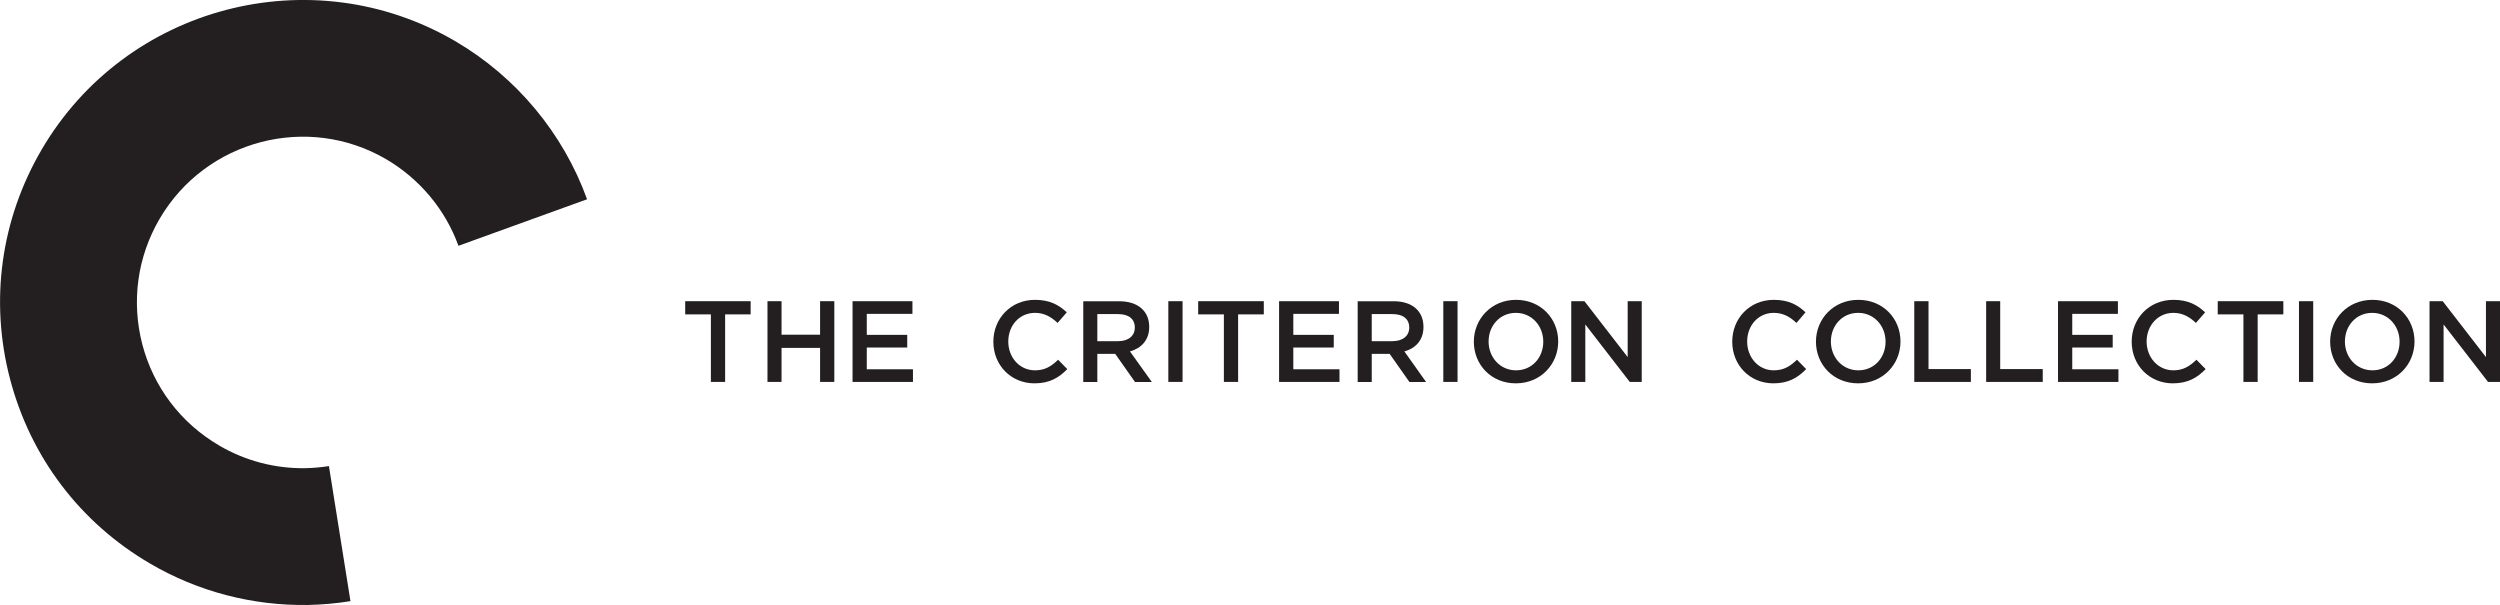 <svg viewBox="406.64 229.96 144.01 34.85" version="1.1" xmlns:xlink="http://www.w3.org/1999/xlink" xmlns="http://www.w3.org/2000/svg">
 <g class="layer">
  <title>Layer 1</title>
   <path transform="matrix(1,0,0,-1,409.038,238.579)" id="svg_603" fill="#231f20" d="m0,0c-2.35,-4.02 -3,-8.71 -1.82,-13.21c1.18,-4.51 4.04,-8.28 8.06,-10.63c2.76,-1.62 5.91,-2.44 9.11,-2.39c0.82,0.02 1.64,0.09 2.44,0.22l-1.24,7.78c-0.45,-0.07 -0.9,-0.11 -1.35,-0.12c-1.74,-0.03 -3.47,0.42 -4.98,1.31c-2.2,1.29 -3.77,3.35 -4.42,5.82c-0.64,2.47 -0.29,5.04 1,7.24c2.66,4.54 8.52,6.08 13.06,3.42c1.92,-1.13 3.4,-2.9 4.15,-4.98l7.41,2.68c-1.38,3.81 -4.07,7.04 -7.58,9.1c-8.29,4.85 -18.99,2.05 -23.84,-6.24"></path>
  </g>
  <path id="svg_604" fill="#231f20" d="m448.41,251.96l-0.82,0l0,-3.89l-1.48,0l0,-0.76l3.77,0l0,0.76l-1.47,0l0,3.89z"></path>
  <path id="svg_605" fill="#231f20" d="m451.66,250l0,1.96l-0.81,0l0,-4.65l0.81,0l0,1.93l2.22,0l0,-1.93l0.82,0l0,4.65l-0.82,0l0,-1.96l-2.22,0z"></path>
  <path id="svg_606" fill="#231f20" d="m459.2,248.04l-2.63,0l0,1.21l2.33,0l0,0.73l-2.33,0l0,1.25l2.66,0l0,0.73l-3.48,0l0,-4.65l3.45,0l0,0.73z"></path>
   <path transform="matrix(1,0,0,-1,466.231,252.042)" id="svg_608" fill="#231f20" d="m0,0c-1.36,0 -2.37,1.05 -2.37,2.4c0,1.33 1,2.41 2.4,2.41c0.86,0 1.38,-0.3 1.83,-0.72l-0.53,-0.61c-0.37,0.35 -0.77,0.58 -1.3,0.58c-0.9,0 -1.54,-0.73 -1.54,-1.65c0,-0.91 0.64,-1.66 1.54,-1.66c0.57,0 0.94,0.23 1.33,0.61l0.53,-0.54c-0.49,-0.5 -1.02,-0.82 -1.89,-0.82"></path>
   <path transform="matrix(1,0,0,-1,472.02,251.963)" id="svg_609" fill="#231f20" d="m0,0l-1.14,1.62l-1.03,0l0,-1.62l-0.81,0l0,4.65l2.07,0c1.07,0 1.73,-0.56 1.73,-1.48c0,-0.76 -0.46,-1.23 -1.11,-1.41l1.26,-1.76l-0.97,0zm-0.98,3.91l-1.19,0l0,-1.56l1.2,0c0.58,0 0.96,0.3 0.96,0.78c0,0.51 -0.36,0.78 -0.97,0.78"></path>
  <path id="svg_610" fill="#231f20" d="m473.94,251.96l0.82,0l0,-4.65l-0.82,0l0,4.65z"></path>
  <path id="svg_611" fill="#231f20" d="m477.96,251.96l-0.82,0l0,-3.89l-1.48,0l0,-0.76l3.78,0l0,0.76l-1.48,0l0,3.89z"></path>
  <path id="svg_612" fill="#231f20" d="m483.77,248.04l-2.63,0l0,1.21l2.33,0l0,0.73l-2.33,0l0,1.25l2.66,0l0,0.73l-3.48,0l0,-4.65l3.45,0l0,0.73z"></path>
   <path transform="matrix(1,0,0,-1,487.828,251.963)" id="svg_614" fill="#231f20" d="m0,0l-1.14,1.62l-1.03,0l0,-1.62l-0.81,0l0,4.65l2.07,0c1.07,0 1.72,-0.56 1.72,-1.48c0,-0.76 -0.45,-1.23 -1.1,-1.41l1.25,-1.76l-0.96,0zm-0.98,3.91l-1.19,0l0,-1.56l1.2,0c0.58,0 0.96,0.3 0.96,0.78c0,0.51 -0.36,0.78 -0.97,0.78"></path>
  <path id="svg_615" fill="#231f20" d="m489.78,251.96l0.82,0l0,-4.65l-0.82,0l0,4.65z"></path>
   <path transform="matrix(1,0,0,-1,493.959,252.042)" id="svg_617" fill="#231f20" d="m0,0c-1.43,0 -2.42,1.08 -2.42,2.4c0,1.31 1.01,2.41 2.43,2.41c1.43,0 2.43,-1.08 2.43,-2.4c0,-1.31 -1.01,-2.41 -2.44,-2.41m0,4.06c-0.92,0 -1.57,-0.74 -1.57,-1.65c0,-0.91 0.66,-1.66 1.58,-1.66c0.93,0 1.57,0.74 1.57,1.65c0,0.91 -0.66,1.66 -1.58,1.66"></path>
  <path id="svg_618" fill="#231f20" d="m500.4,247.31l0.81,0l0,4.65l-0.69,0l-2.56,-3.31l0,3.31l-0.81,0l0,-4.65l0.76,0l2.49,3.22l0,-3.22z"></path>
   <path transform="matrix(1,0,0,-1,508.794,252.042)" id="svg_620" fill="#231f20" d="m0,0c-1.36,0 -2.37,1.05 -2.37,2.4c0,1.33 0.99,2.41 2.4,2.41c0.86,0 1.38,-0.3 1.82,-0.72l-0.52,-0.61c-0.37,0.35 -0.77,0.58 -1.31,0.58c-0.89,0 -1.53,-0.73 -1.53,-1.65c0,-0.91 0.64,-1.66 1.53,-1.66c0.58,0 0.94,0.23 1.34,0.61l0.53,-0.54c-0.49,-0.5 -1.02,-0.82 -1.89,-0.82"></path>
   <path transform="matrix(1,0,0,-1,513.676,252.042)" id="svg_621" fill="#231f20" d="m0,0c-1.43,0 -2.43,1.08 -2.43,2.4c0,1.31 1.01,2.41 2.44,2.41c1.43,0 2.43,-1.08 2.43,-2.4c0,-1.31 -1.01,-2.41 -2.44,-2.41m0,4.06c-0.92,0 -1.57,-0.74 -1.57,-1.65c0,-0.91 0.66,-1.66 1.58,-1.66c0.93,0 1.57,0.74 1.57,1.65c0,0.91 -0.66,1.66 -1.58,1.66"></path>
  <path id="svg_622" fill="#231f20" d="m516.91,247.31l0.82,0l0,3.91l2.44,0l0,0.74l-3.26,0l0,-4.65z"></path>
  <path id="svg_623" fill="#231f20" d="m521.05,247.31l0.81,0l0,3.91l2.45,0l0,0.74l-3.26,0l0,-4.65z"></path>
  <path id="svg_624" fill="#231f20" d="m528.64,248.04l-2.63,0l0,1.21l2.33,0l0,0.73l-2.33,0l0,1.25l2.66,0l0,0.73l-3.48,0l0,-4.65l3.45,0l0,0.73z"></path>
   <path transform="matrix(1,0,0,-1,531.804,252.042)" id="svg_626" fill="#231f20" d="m0,0c-1.36,0 -2.37,1.05 -2.37,2.4c0,1.33 0.99,2.41 2.41,2.41c0.85,0 1.37,-0.3 1.82,-0.72l-0.53,-0.61c-0.37,0.35 -0.77,0.58 -1.3,0.58c-0.89,0 -1.54,-0.73 -1.54,-1.65c0,-0.91 0.65,-1.66 1.54,-1.66c0.57,0 0.93,0.23 1.33,0.61l0.53,-0.54c-0.49,-0.5 -1.02,-0.82 -1.89,-0.82"></path>
  <path id="svg_627" fill="#231f20" d="m536.69,251.96l-0.82,0l0,-3.89l-1.48,0l0,-0.76l3.78,0l0,0.76l-1.48,0l0,3.89z"></path>
  <path id="svg_628" fill="#231f20" d="m539.07,251.96l0.82,0l0,-4.65l-0.82,0l0,4.65z"></path>
   <path transform="matrix(1,0,0,-1,543.286,252.042)" id="svg_630" fill="#231f20" d="m0,0c-1.43,0 -2.42,1.08 -2.42,2.4c0,1.31 1,2.41 2.44,2.41c1.42,0 2.42,-1.08 2.42,-2.4c0,-1.31 -1.01,-2.41 -2.44,-2.41m0,4.06c-0.92,0 -1.57,-0.74 -1.57,-1.65c0,-0.91 0.66,-1.66 1.59,-1.66c0.92,0 1.56,0.74 1.56,1.65c0,0.91 -0.66,1.66 -1.58,1.66"></path>
  <path id="svg_631" fill="#231f20" d="m549.84,247.31l0.81,0l0,4.65l-0.69,0l-2.56,-3.31l0,3.31l-0.81,0l0,-4.65l0.76,0l2.49,3.22l0,-3.22z"></path>
</svg>